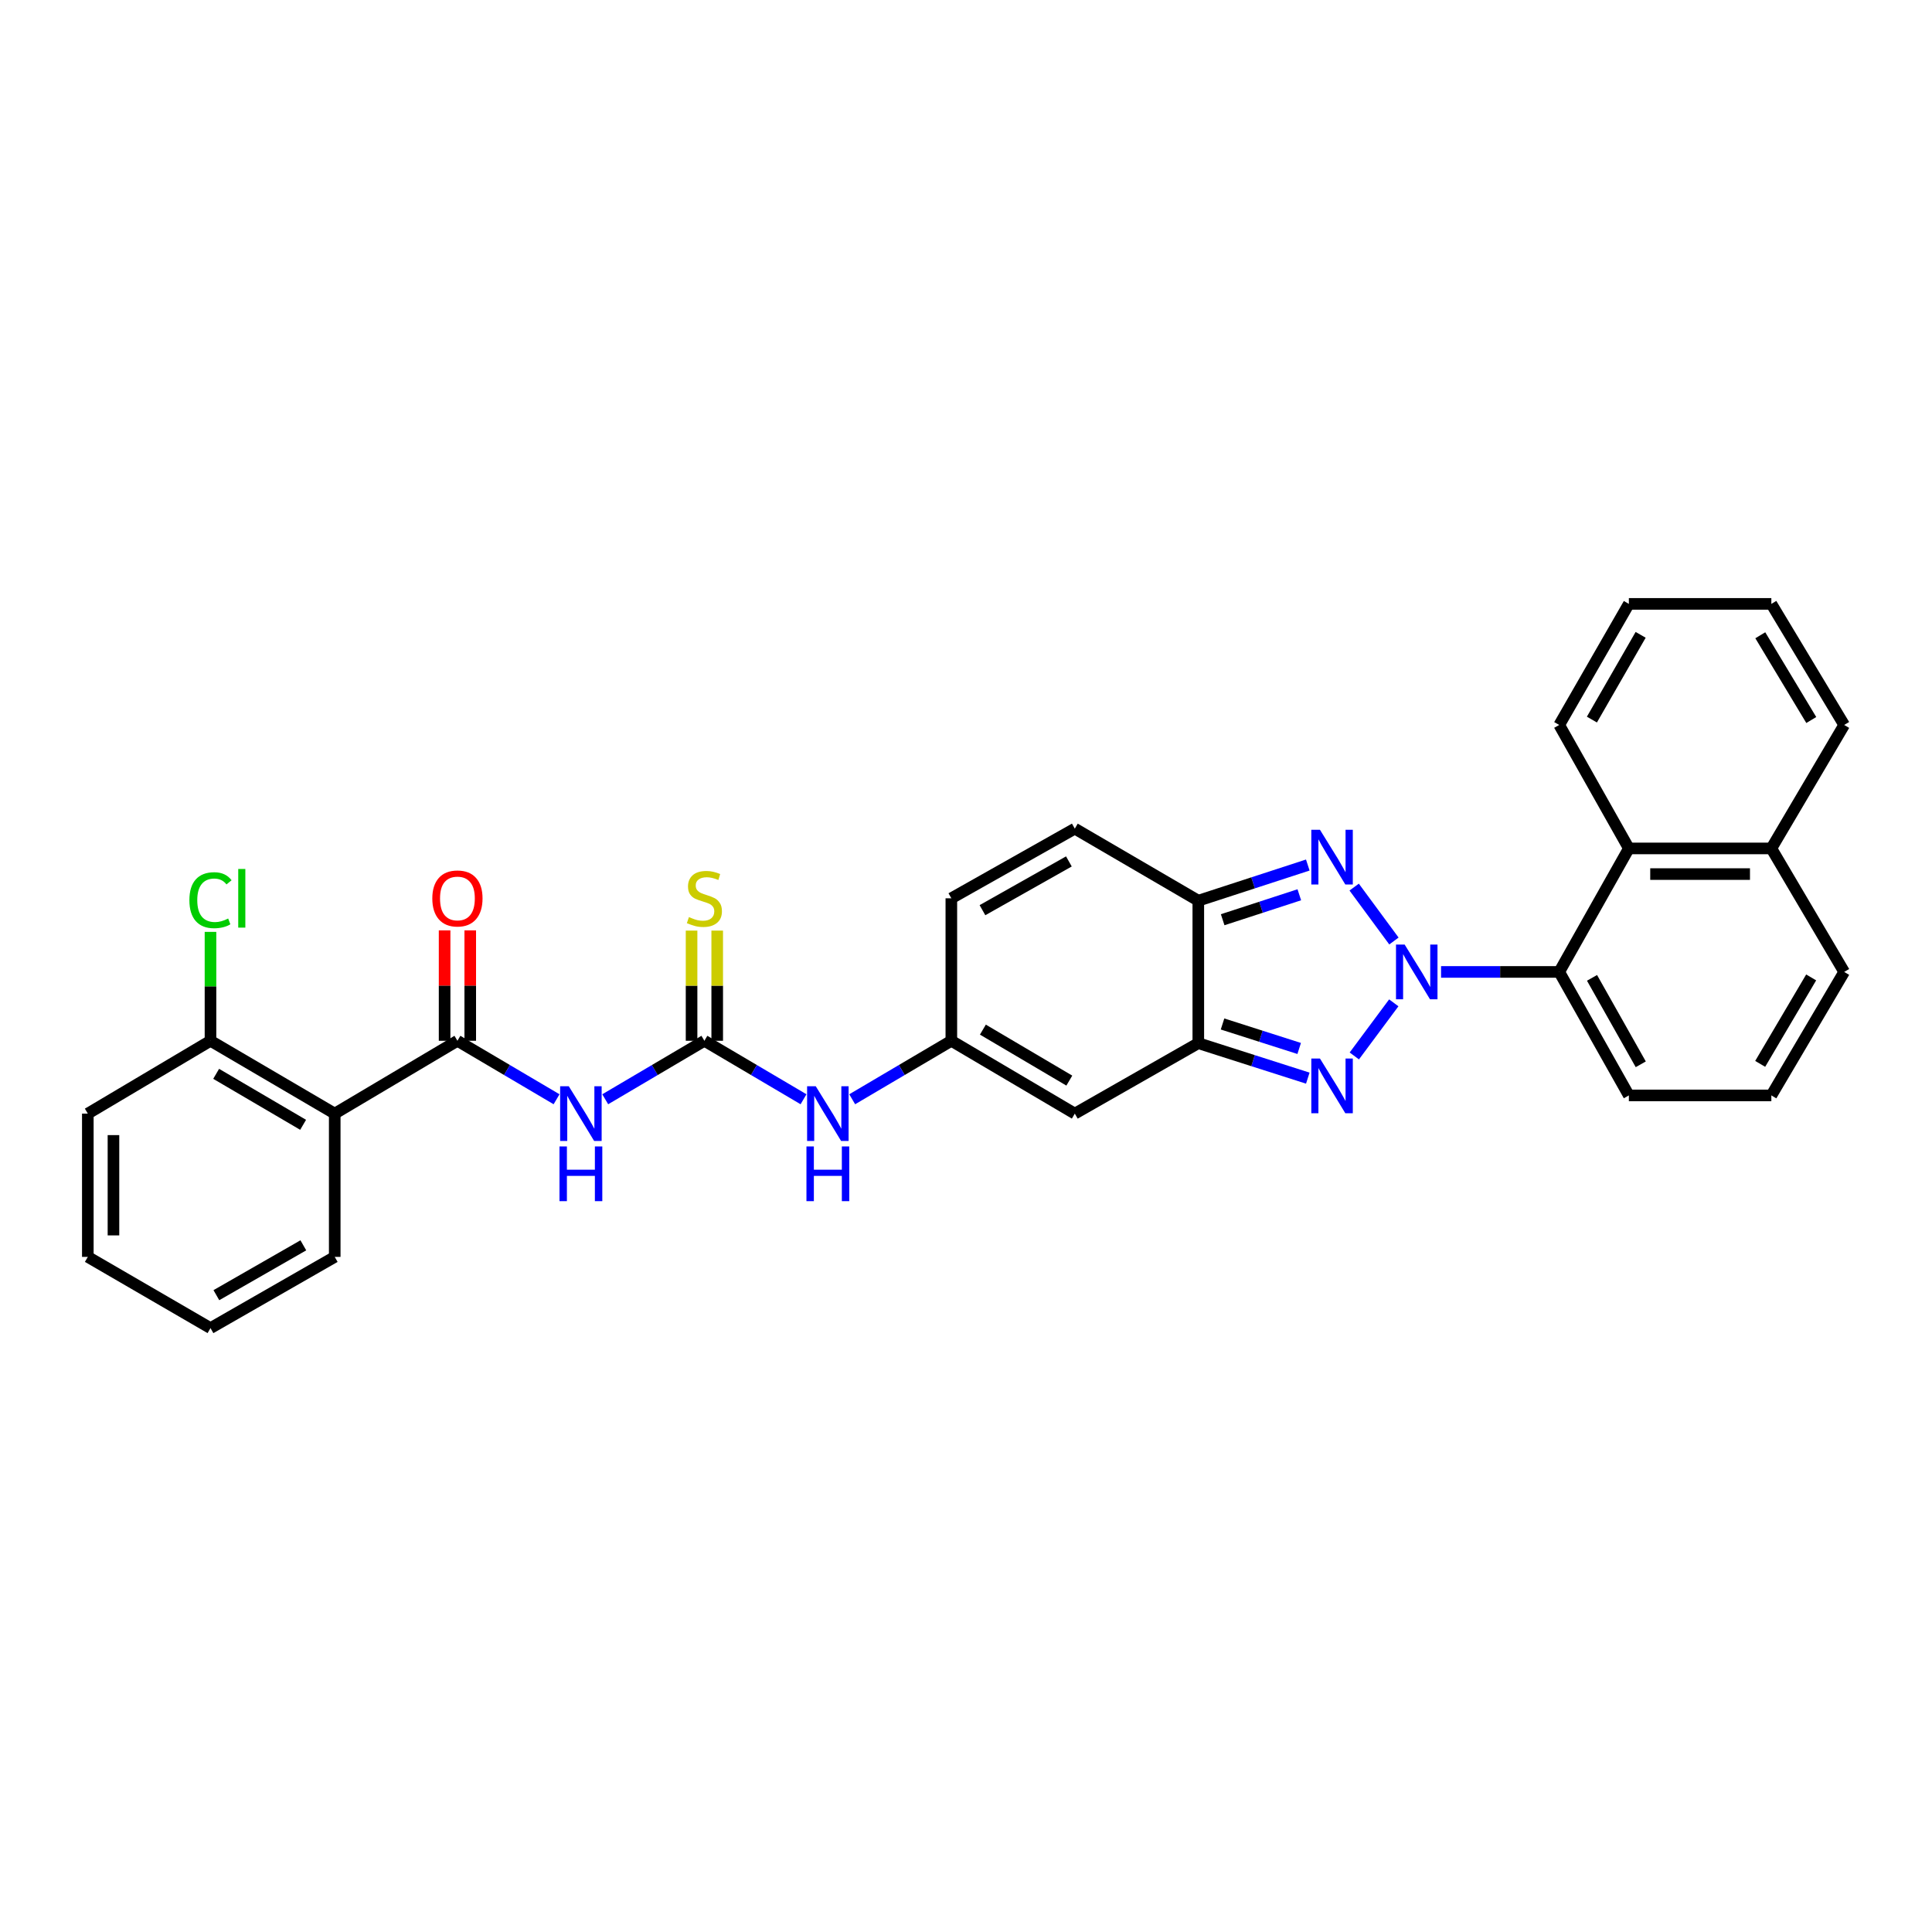<?xml version='1.0' encoding='iso-8859-1'?>
<svg version='1.1' baseProfile='full'
              xmlns='http://www.w3.org/2000/svg'
                      xmlns:rdkit='http://www.rdkit.org/xml'
                      xmlns:xlink='http://www.w3.org/1999/xlink'
                  xml:space='preserve'
width='1000px' height='1000px' viewBox='0 0 1000 1000'>
<!-- END OF HEADER -->
<rect style='opacity:1.0;fill:#FFFFFF;stroke:none' width='1000' height='1000' x='0' y='0'> </rect>
<path class='bond-0' d='M 721.418,519.065 L 700.989,546.557' style='fill:none;fill-rule:evenodd;stroke:#0000FF;stroke-width:6px;stroke-linecap:butt;stroke-linejoin:miter;stroke-opacity:1' />
<path class='bond-1' d='M 721.497,487.062 L 700.913,459.161' style='fill:none;fill-rule:evenodd;stroke:#0000FF;stroke-width:6px;stroke-linecap:butt;stroke-linejoin:miter;stroke-opacity:1' />
<path class='bond-8' d='M 745.889,503.068 L 776.473,503.068' style='fill:none;fill-rule:evenodd;stroke:#0000FF;stroke-width:6px;stroke-linecap:butt;stroke-linejoin:miter;stroke-opacity:1' />
<path class='bond-8' d='M 776.473,503.068 L 807.057,503.068' style='fill:none;fill-rule:evenodd;stroke:#000000;stroke-width:6px;stroke-linecap:butt;stroke-linejoin:miter;stroke-opacity:1' />
<path class='bond-2' d='M 676.914,558.045 L 648.577,548.992' style='fill:none;fill-rule:evenodd;stroke:#0000FF;stroke-width:6px;stroke-linecap:butt;stroke-linejoin:miter;stroke-opacity:1' />
<path class='bond-2' d='M 648.577,548.992 L 620.24,539.94' style='fill:none;fill-rule:evenodd;stroke:#000000;stroke-width:6px;stroke-linecap:butt;stroke-linejoin:miter;stroke-opacity:1' />
<path class='bond-2' d='M 672.453,542.684 L 652.617,536.348' style='fill:none;fill-rule:evenodd;stroke:#0000FF;stroke-width:6px;stroke-linecap:butt;stroke-linejoin:miter;stroke-opacity:1' />
<path class='bond-2' d='M 652.617,536.348 L 632.781,530.011' style='fill:none;fill-rule:evenodd;stroke:#000000;stroke-width:6px;stroke-linecap:butt;stroke-linejoin:miter;stroke-opacity:1' />
<path class='bond-3' d='M 676.911,447.742 L 648.576,456.969' style='fill:none;fill-rule:evenodd;stroke:#0000FF;stroke-width:6px;stroke-linecap:butt;stroke-linejoin:miter;stroke-opacity:1' />
<path class='bond-3' d='M 648.576,456.969 L 620.24,466.196' style='fill:none;fill-rule:evenodd;stroke:#000000;stroke-width:6px;stroke-linecap:butt;stroke-linejoin:miter;stroke-opacity:1' />
<path class='bond-3' d='M 672.52,463.132 L 652.686,469.59' style='fill:none;fill-rule:evenodd;stroke:#0000FF;stroke-width:6px;stroke-linecap:butt;stroke-linejoin:miter;stroke-opacity:1' />
<path class='bond-3' d='M 652.686,469.59 L 632.851,476.049' style='fill:none;fill-rule:evenodd;stroke:#000000;stroke-width:6px;stroke-linecap:butt;stroke-linejoin:miter;stroke-opacity:1' />
<path class='bond-7' d='M 620.24,539.94 L 556.319,576.407' style='fill:none;fill-rule:evenodd;stroke:#000000;stroke-width:6px;stroke-linecap:butt;stroke-linejoin:miter;stroke-opacity:1' />
<path class='bond-31' d='M 620.24,539.94 L 620.24,466.196' style='fill:none;fill-rule:evenodd;stroke:#000000;stroke-width:6px;stroke-linecap:butt;stroke-linejoin:miter;stroke-opacity:1' />
<path class='bond-11' d='M 620.24,466.196 L 556.319,428.903' style='fill:none;fill-rule:evenodd;stroke:#000000;stroke-width:6px;stroke-linecap:butt;stroke-linejoin:miter;stroke-opacity:1' />
<path class='bond-4' d='M 236.762,538.708 L 262.418,553.843' style='fill:none;fill-rule:evenodd;stroke:#000000;stroke-width:6px;stroke-linecap:butt;stroke-linejoin:miter;stroke-opacity:1' />
<path class='bond-4' d='M 262.418,553.843 L 288.074,568.977' style='fill:none;fill-rule:evenodd;stroke:#0000FF;stroke-width:6px;stroke-linecap:butt;stroke-linejoin:miter;stroke-opacity:1' />
<path class='bond-9' d='M 236.762,538.708 L 173.254,576.407' style='fill:none;fill-rule:evenodd;stroke:#000000;stroke-width:6px;stroke-linecap:butt;stroke-linejoin:miter;stroke-opacity:1' />
<path class='bond-17' d='M 243.399,538.708 L 243.399,510.134' style='fill:none;fill-rule:evenodd;stroke:#000000;stroke-width:6px;stroke-linecap:butt;stroke-linejoin:miter;stroke-opacity:1' />
<path class='bond-17' d='M 243.399,510.134 L 243.399,481.56' style='fill:none;fill-rule:evenodd;stroke:#FF0000;stroke-width:6px;stroke-linecap:butt;stroke-linejoin:miter;stroke-opacity:1' />
<path class='bond-17' d='M 230.125,538.708 L 230.125,510.134' style='fill:none;fill-rule:evenodd;stroke:#000000;stroke-width:6px;stroke-linecap:butt;stroke-linejoin:miter;stroke-opacity:1' />
<path class='bond-17' d='M 230.125,510.134 L 230.125,481.56' style='fill:none;fill-rule:evenodd;stroke:#FF0000;stroke-width:6px;stroke-linecap:butt;stroke-linejoin:miter;stroke-opacity:1' />
<path class='bond-5' d='M 313.264,568.978 L 338.927,553.843' style='fill:none;fill-rule:evenodd;stroke:#0000FF;stroke-width:6px;stroke-linecap:butt;stroke-linejoin:miter;stroke-opacity:1' />
<path class='bond-5' d='M 338.927,553.843 L 364.591,538.708' style='fill:none;fill-rule:evenodd;stroke:#000000;stroke-width:6px;stroke-linecap:butt;stroke-linejoin:miter;stroke-opacity:1' />
<path class='bond-6' d='M 364.591,538.708 L 390.247,553.843' style='fill:none;fill-rule:evenodd;stroke:#000000;stroke-width:6px;stroke-linecap:butt;stroke-linejoin:miter;stroke-opacity:1' />
<path class='bond-6' d='M 390.247,553.843 L 415.903,568.977' style='fill:none;fill-rule:evenodd;stroke:#0000FF;stroke-width:6px;stroke-linecap:butt;stroke-linejoin:miter;stroke-opacity:1' />
<path class='bond-15' d='M 371.228,538.708 L 371.228,510.194' style='fill:none;fill-rule:evenodd;stroke:#000000;stroke-width:6px;stroke-linecap:butt;stroke-linejoin:miter;stroke-opacity:1' />
<path class='bond-15' d='M 371.228,510.194 L 371.228,481.68' style='fill:none;fill-rule:evenodd;stroke:#CCCC00;stroke-width:6px;stroke-linecap:butt;stroke-linejoin:miter;stroke-opacity:1' />
<path class='bond-15' d='M 357.954,538.708 L 357.954,510.194' style='fill:none;fill-rule:evenodd;stroke:#000000;stroke-width:6px;stroke-linecap:butt;stroke-linejoin:miter;stroke-opacity:1' />
<path class='bond-15' d='M 357.954,510.194 L 357.954,481.68' style='fill:none;fill-rule:evenodd;stroke:#CCCC00;stroke-width:6px;stroke-linecap:butt;stroke-linejoin:miter;stroke-opacity:1' />
<path class='bond-10' d='M 556.319,576.407 L 492.412,538.708' style='fill:none;fill-rule:evenodd;stroke:#000000;stroke-width:6px;stroke-linecap:butt;stroke-linejoin:miter;stroke-opacity:1' />
<path class='bond-10' d='M 553.477,559.319 L 508.742,532.93' style='fill:none;fill-rule:evenodd;stroke:#000000;stroke-width:6px;stroke-linecap:butt;stroke-linejoin:miter;stroke-opacity:1' />
<path class='bond-12' d='M 807.057,503.068 L 843.096,439.146' style='fill:none;fill-rule:evenodd;stroke:#000000;stroke-width:6px;stroke-linecap:butt;stroke-linejoin:miter;stroke-opacity:1' />
<path class='bond-21' d='M 807.057,503.068 L 843.096,566.989' style='fill:none;fill-rule:evenodd;stroke:#000000;stroke-width:6px;stroke-linecap:butt;stroke-linejoin:miter;stroke-opacity:1' />
<path class='bond-21' d='M 824.025,506.137 L 849.253,550.882' style='fill:none;fill-rule:evenodd;stroke:#000000;stroke-width:6px;stroke-linecap:butt;stroke-linejoin:miter;stroke-opacity:1' />
<path class='bond-16' d='M 173.254,576.407 L 108.948,538.708' style='fill:none;fill-rule:evenodd;stroke:#000000;stroke-width:6px;stroke-linecap:butt;stroke-linejoin:miter;stroke-opacity:1' />
<path class='bond-16' d='M 156.895,582.203 L 111.881,555.814' style='fill:none;fill-rule:evenodd;stroke:#000000;stroke-width:6px;stroke-linecap:butt;stroke-linejoin:miter;stroke-opacity:1' />
<path class='bond-20' d='M 173.254,576.407 L 173.254,650.564' style='fill:none;fill-rule:evenodd;stroke:#000000;stroke-width:6px;stroke-linecap:butt;stroke-linejoin:miter;stroke-opacity:1' />
<path class='bond-13' d='M 492.412,538.708 L 466.752,553.843' style='fill:none;fill-rule:evenodd;stroke:#000000;stroke-width:6px;stroke-linecap:butt;stroke-linejoin:miter;stroke-opacity:1' />
<path class='bond-13' d='M 466.752,553.843 L 441.093,568.978' style='fill:none;fill-rule:evenodd;stroke:#0000FF;stroke-width:6px;stroke-linecap:butt;stroke-linejoin:miter;stroke-opacity:1' />
<path class='bond-33' d='M 492.412,538.708 L 492.412,464.957' style='fill:none;fill-rule:evenodd;stroke:#000000;stroke-width:6px;stroke-linecap:butt;stroke-linejoin:miter;stroke-opacity:1' />
<path class='bond-14' d='M 556.319,428.903 L 492.412,464.957' style='fill:none;fill-rule:evenodd;stroke:#000000;stroke-width:6px;stroke-linecap:butt;stroke-linejoin:miter;stroke-opacity:1' />
<path class='bond-14' d='M 553.255,445.872 L 508.52,471.11' style='fill:none;fill-rule:evenodd;stroke:#000000;stroke-width:6px;stroke-linecap:butt;stroke-linejoin:miter;stroke-opacity:1' />
<path class='bond-18' d='M 843.096,439.146 L 916.847,439.146' style='fill:none;fill-rule:evenodd;stroke:#000000;stroke-width:6px;stroke-linecap:butt;stroke-linejoin:miter;stroke-opacity:1' />
<path class='bond-18' d='M 854.158,452.42 L 905.785,452.42' style='fill:none;fill-rule:evenodd;stroke:#000000;stroke-width:6px;stroke-linecap:butt;stroke-linejoin:miter;stroke-opacity:1' />
<path class='bond-22' d='M 843.096,439.146 L 807.057,375.239' style='fill:none;fill-rule:evenodd;stroke:#000000;stroke-width:6px;stroke-linecap:butt;stroke-linejoin:miter;stroke-opacity:1' />
<path class='bond-19' d='M 108.948,538.708 L 108.948,510.524' style='fill:none;fill-rule:evenodd;stroke:#000000;stroke-width:6px;stroke-linecap:butt;stroke-linejoin:miter;stroke-opacity:1' />
<path class='bond-19' d='M 108.948,510.524 L 108.948,482.34' style='fill:none;fill-rule:evenodd;stroke:#00CC00;stroke-width:6px;stroke-linecap:butt;stroke-linejoin:miter;stroke-opacity:1' />
<path class='bond-25' d='M 108.948,538.708 L 45.455,576.407' style='fill:none;fill-rule:evenodd;stroke:#000000;stroke-width:6px;stroke-linecap:butt;stroke-linejoin:miter;stroke-opacity:1' />
<path class='bond-26' d='M 916.847,439.146 L 954.545,375.239' style='fill:none;fill-rule:evenodd;stroke:#000000;stroke-width:6px;stroke-linecap:butt;stroke-linejoin:miter;stroke-opacity:1' />
<path class='bond-32' d='M 916.847,439.146 L 954.545,503.068' style='fill:none;fill-rule:evenodd;stroke:#000000;stroke-width:6px;stroke-linecap:butt;stroke-linejoin:miter;stroke-opacity:1' />
<path class='bond-27' d='M 173.254,650.564 L 108.948,687.429' style='fill:none;fill-rule:evenodd;stroke:#000000;stroke-width:6px;stroke-linecap:butt;stroke-linejoin:miter;stroke-opacity:1' />
<path class='bond-27' d='M 157.006,644.578 L 111.992,670.383' style='fill:none;fill-rule:evenodd;stroke:#000000;stroke-width:6px;stroke-linecap:butt;stroke-linejoin:miter;stroke-opacity:1' />
<path class='bond-23' d='M 843.096,566.989 L 916.847,566.989' style='fill:none;fill-rule:evenodd;stroke:#000000;stroke-width:6px;stroke-linecap:butt;stroke-linejoin:miter;stroke-opacity:1' />
<path class='bond-28' d='M 807.057,375.239 L 843.096,312.571' style='fill:none;fill-rule:evenodd;stroke:#000000;stroke-width:6px;stroke-linecap:butt;stroke-linejoin:miter;stroke-opacity:1' />
<path class='bond-28' d='M 823.969,372.456 L 849.197,328.589' style='fill:none;fill-rule:evenodd;stroke:#000000;stroke-width:6px;stroke-linecap:butt;stroke-linejoin:miter;stroke-opacity:1' />
<path class='bond-24' d='M 916.847,566.989 L 954.545,503.068' style='fill:none;fill-rule:evenodd;stroke:#000000;stroke-width:6px;stroke-linecap:butt;stroke-linejoin:miter;stroke-opacity:1' />
<path class='bond-24' d='M 911.068,550.658 L 937.457,505.913' style='fill:none;fill-rule:evenodd;stroke:#000000;stroke-width:6px;stroke-linecap:butt;stroke-linejoin:miter;stroke-opacity:1' />
<path class='bond-35' d='M 45.455,576.407 L 45.455,650.564' style='fill:none;fill-rule:evenodd;stroke:#000000;stroke-width:6px;stroke-linecap:butt;stroke-linejoin:miter;stroke-opacity:1' />
<path class='bond-35' d='M 58.728,587.53 L 58.728,639.44' style='fill:none;fill-rule:evenodd;stroke:#000000;stroke-width:6px;stroke-linecap:butt;stroke-linejoin:miter;stroke-opacity:1' />
<path class='bond-34' d='M 954.545,375.239 L 916.847,312.571' style='fill:none;fill-rule:evenodd;stroke:#000000;stroke-width:6px;stroke-linecap:butt;stroke-linejoin:miter;stroke-opacity:1' />
<path class='bond-34' d='M 937.516,372.682 L 911.128,328.814' style='fill:none;fill-rule:evenodd;stroke:#000000;stroke-width:6px;stroke-linecap:butt;stroke-linejoin:miter;stroke-opacity:1' />
<path class='bond-29' d='M 108.948,687.429 L 45.455,650.564' style='fill:none;fill-rule:evenodd;stroke:#000000;stroke-width:6px;stroke-linecap:butt;stroke-linejoin:miter;stroke-opacity:1' />
<path class='bond-30' d='M 843.096,312.571 L 916.847,312.571' style='fill:none;fill-rule:evenodd;stroke:#000000;stroke-width:6px;stroke-linecap:butt;stroke-linejoin:miter;stroke-opacity:1' />
<path  class='atom-0' d='M 727.045 488.908
L 736.325 503.908
Q 737.245 505.388, 738.725 508.068
Q 740.205 510.748, 740.285 510.908
L 740.285 488.908
L 744.045 488.908
L 744.045 517.228
L 740.165 517.228
L 730.205 500.828
Q 729.045 498.908, 727.805 496.708
Q 726.605 494.508, 726.245 493.828
L 726.245 517.228
L 722.565 517.228
L 722.565 488.908
L 727.045 488.908
' fill='#0000FF'/>
<path  class='atom-1' d='M 683.211 547.896
L 692.491 562.896
Q 693.411 564.376, 694.891 567.056
Q 696.371 569.736, 696.451 569.896
L 696.451 547.896
L 700.211 547.896
L 700.211 576.216
L 696.331 576.216
L 686.371 559.816
Q 685.211 557.896, 683.971 555.696
Q 682.771 553.496, 682.411 552.816
L 682.411 576.216
L 678.731 576.216
L 678.731 547.896
L 683.211 547.896
' fill='#0000FF'/>
<path  class='atom-2' d='M 683.211 429.492
L 692.491 444.492
Q 693.411 445.972, 694.891 448.652
Q 696.371 451.332, 696.451 451.492
L 696.451 429.492
L 700.211 429.492
L 700.211 457.812
L 696.331 457.812
L 686.371 441.412
Q 685.211 439.492, 683.971 437.292
Q 682.771 435.092, 682.411 434.412
L 682.411 457.812
L 678.731 457.812
L 678.731 429.492
L 683.211 429.492
' fill='#0000FF'/>
<path  class='atom-6' d='M 294.409 562.247
L 303.689 577.247
Q 304.609 578.727, 306.089 581.407
Q 307.569 584.087, 307.649 584.247
L 307.649 562.247
L 311.409 562.247
L 311.409 590.567
L 307.529 590.567
L 297.569 574.167
Q 296.409 572.247, 295.169 570.047
Q 293.969 567.847, 293.609 567.167
L 293.609 590.567
L 289.929 590.567
L 289.929 562.247
L 294.409 562.247
' fill='#0000FF'/>
<path  class='atom-6' d='M 289.589 593.399
L 293.429 593.399
L 293.429 605.439
L 307.909 605.439
L 307.909 593.399
L 311.749 593.399
L 311.749 621.719
L 307.909 621.719
L 307.909 608.639
L 293.429 608.639
L 293.429 621.719
L 289.589 621.719
L 289.589 593.399
' fill='#0000FF'/>
<path  class='atom-14' d='M 422.237 562.247
L 431.517 577.247
Q 432.437 578.727, 433.917 581.407
Q 435.397 584.087, 435.477 584.247
L 435.477 562.247
L 439.237 562.247
L 439.237 590.567
L 435.357 590.567
L 425.397 574.167
Q 424.237 572.247, 422.997 570.047
Q 421.797 567.847, 421.437 567.167
L 421.437 590.567
L 417.757 590.567
L 417.757 562.247
L 422.237 562.247
' fill='#0000FF'/>
<path  class='atom-14' d='M 417.417 593.399
L 421.257 593.399
L 421.257 605.439
L 435.737 605.439
L 435.737 593.399
L 439.577 593.399
L 439.577 621.719
L 435.737 621.719
L 435.737 608.639
L 421.257 608.639
L 421.257 621.719
L 417.417 621.719
L 417.417 593.399
' fill='#0000FF'/>
<path  class='atom-16' d='M 356.591 474.677
Q 356.911 474.797, 358.231 475.357
Q 359.551 475.917, 360.991 476.277
Q 362.471 476.597, 363.911 476.597
Q 366.591 476.597, 368.151 475.317
Q 369.711 473.997, 369.711 471.717
Q 369.711 470.157, 368.911 469.197
Q 368.151 468.237, 366.951 467.717
Q 365.751 467.197, 363.751 466.597
Q 361.231 465.837, 359.711 465.117
Q 358.231 464.397, 357.151 462.877
Q 356.111 461.357, 356.111 458.797
Q 356.111 455.237, 358.511 453.037
Q 360.951 450.837, 365.751 450.837
Q 369.031 450.837, 372.751 452.397
L 371.831 455.477
Q 368.431 454.077, 365.871 454.077
Q 363.111 454.077, 361.591 455.237
Q 360.071 456.357, 360.111 458.317
Q 360.111 459.837, 360.871 460.757
Q 361.671 461.677, 362.791 462.197
Q 363.951 462.717, 365.871 463.317
Q 368.431 464.117, 369.951 464.917
Q 371.471 465.717, 372.551 467.357
Q 373.671 468.957, 373.671 471.717
Q 373.671 475.637, 371.031 477.757
Q 368.431 479.837, 364.071 479.837
Q 361.551 479.837, 359.631 479.277
Q 357.751 478.757, 355.511 477.837
L 356.591 474.677
' fill='#CCCC00'/>
<path  class='atom-18' d='M 223.762 465.037
Q 223.762 458.237, 227.122 454.437
Q 230.482 450.637, 236.762 450.637
Q 243.042 450.637, 246.402 454.437
Q 249.762 458.237, 249.762 465.037
Q 249.762 471.917, 246.362 475.837
Q 242.962 479.717, 236.762 479.717
Q 230.522 479.717, 227.122 475.837
Q 223.762 471.957, 223.762 465.037
M 236.762 476.517
Q 241.082 476.517, 243.402 473.637
Q 245.762 470.717, 245.762 465.037
Q 245.762 459.477, 243.402 456.677
Q 241.082 453.837, 236.762 453.837
Q 232.442 453.837, 230.082 456.637
Q 227.762 459.437, 227.762 465.037
Q 227.762 470.757, 230.082 473.637
Q 232.442 476.517, 236.762 476.517
' fill='#FF0000'/>
<path  class='atom-20' d='M 98.028 465.937
Q 98.028 458.897, 101.308 455.217
Q 104.628 451.497, 110.908 451.497
Q 116.748 451.497, 119.868 455.617
L 117.228 457.777
Q 114.948 454.777, 110.908 454.777
Q 106.628 454.777, 104.348 457.657
Q 102.108 460.497, 102.108 465.937
Q 102.108 471.537, 104.428 474.417
Q 106.788 477.297, 111.348 477.297
Q 114.468 477.297, 118.108 475.417
L 119.228 478.417
Q 117.748 479.377, 115.508 479.937
Q 113.268 480.497, 110.788 480.497
Q 104.628 480.497, 101.308 476.737
Q 98.028 472.977, 98.028 465.937
' fill='#00CC00'/>
<path  class='atom-20' d='M 123.308 449.777
L 126.988 449.777
L 126.988 480.137
L 123.308 480.137
L 123.308 449.777
' fill='#00CC00'/>
</svg>
